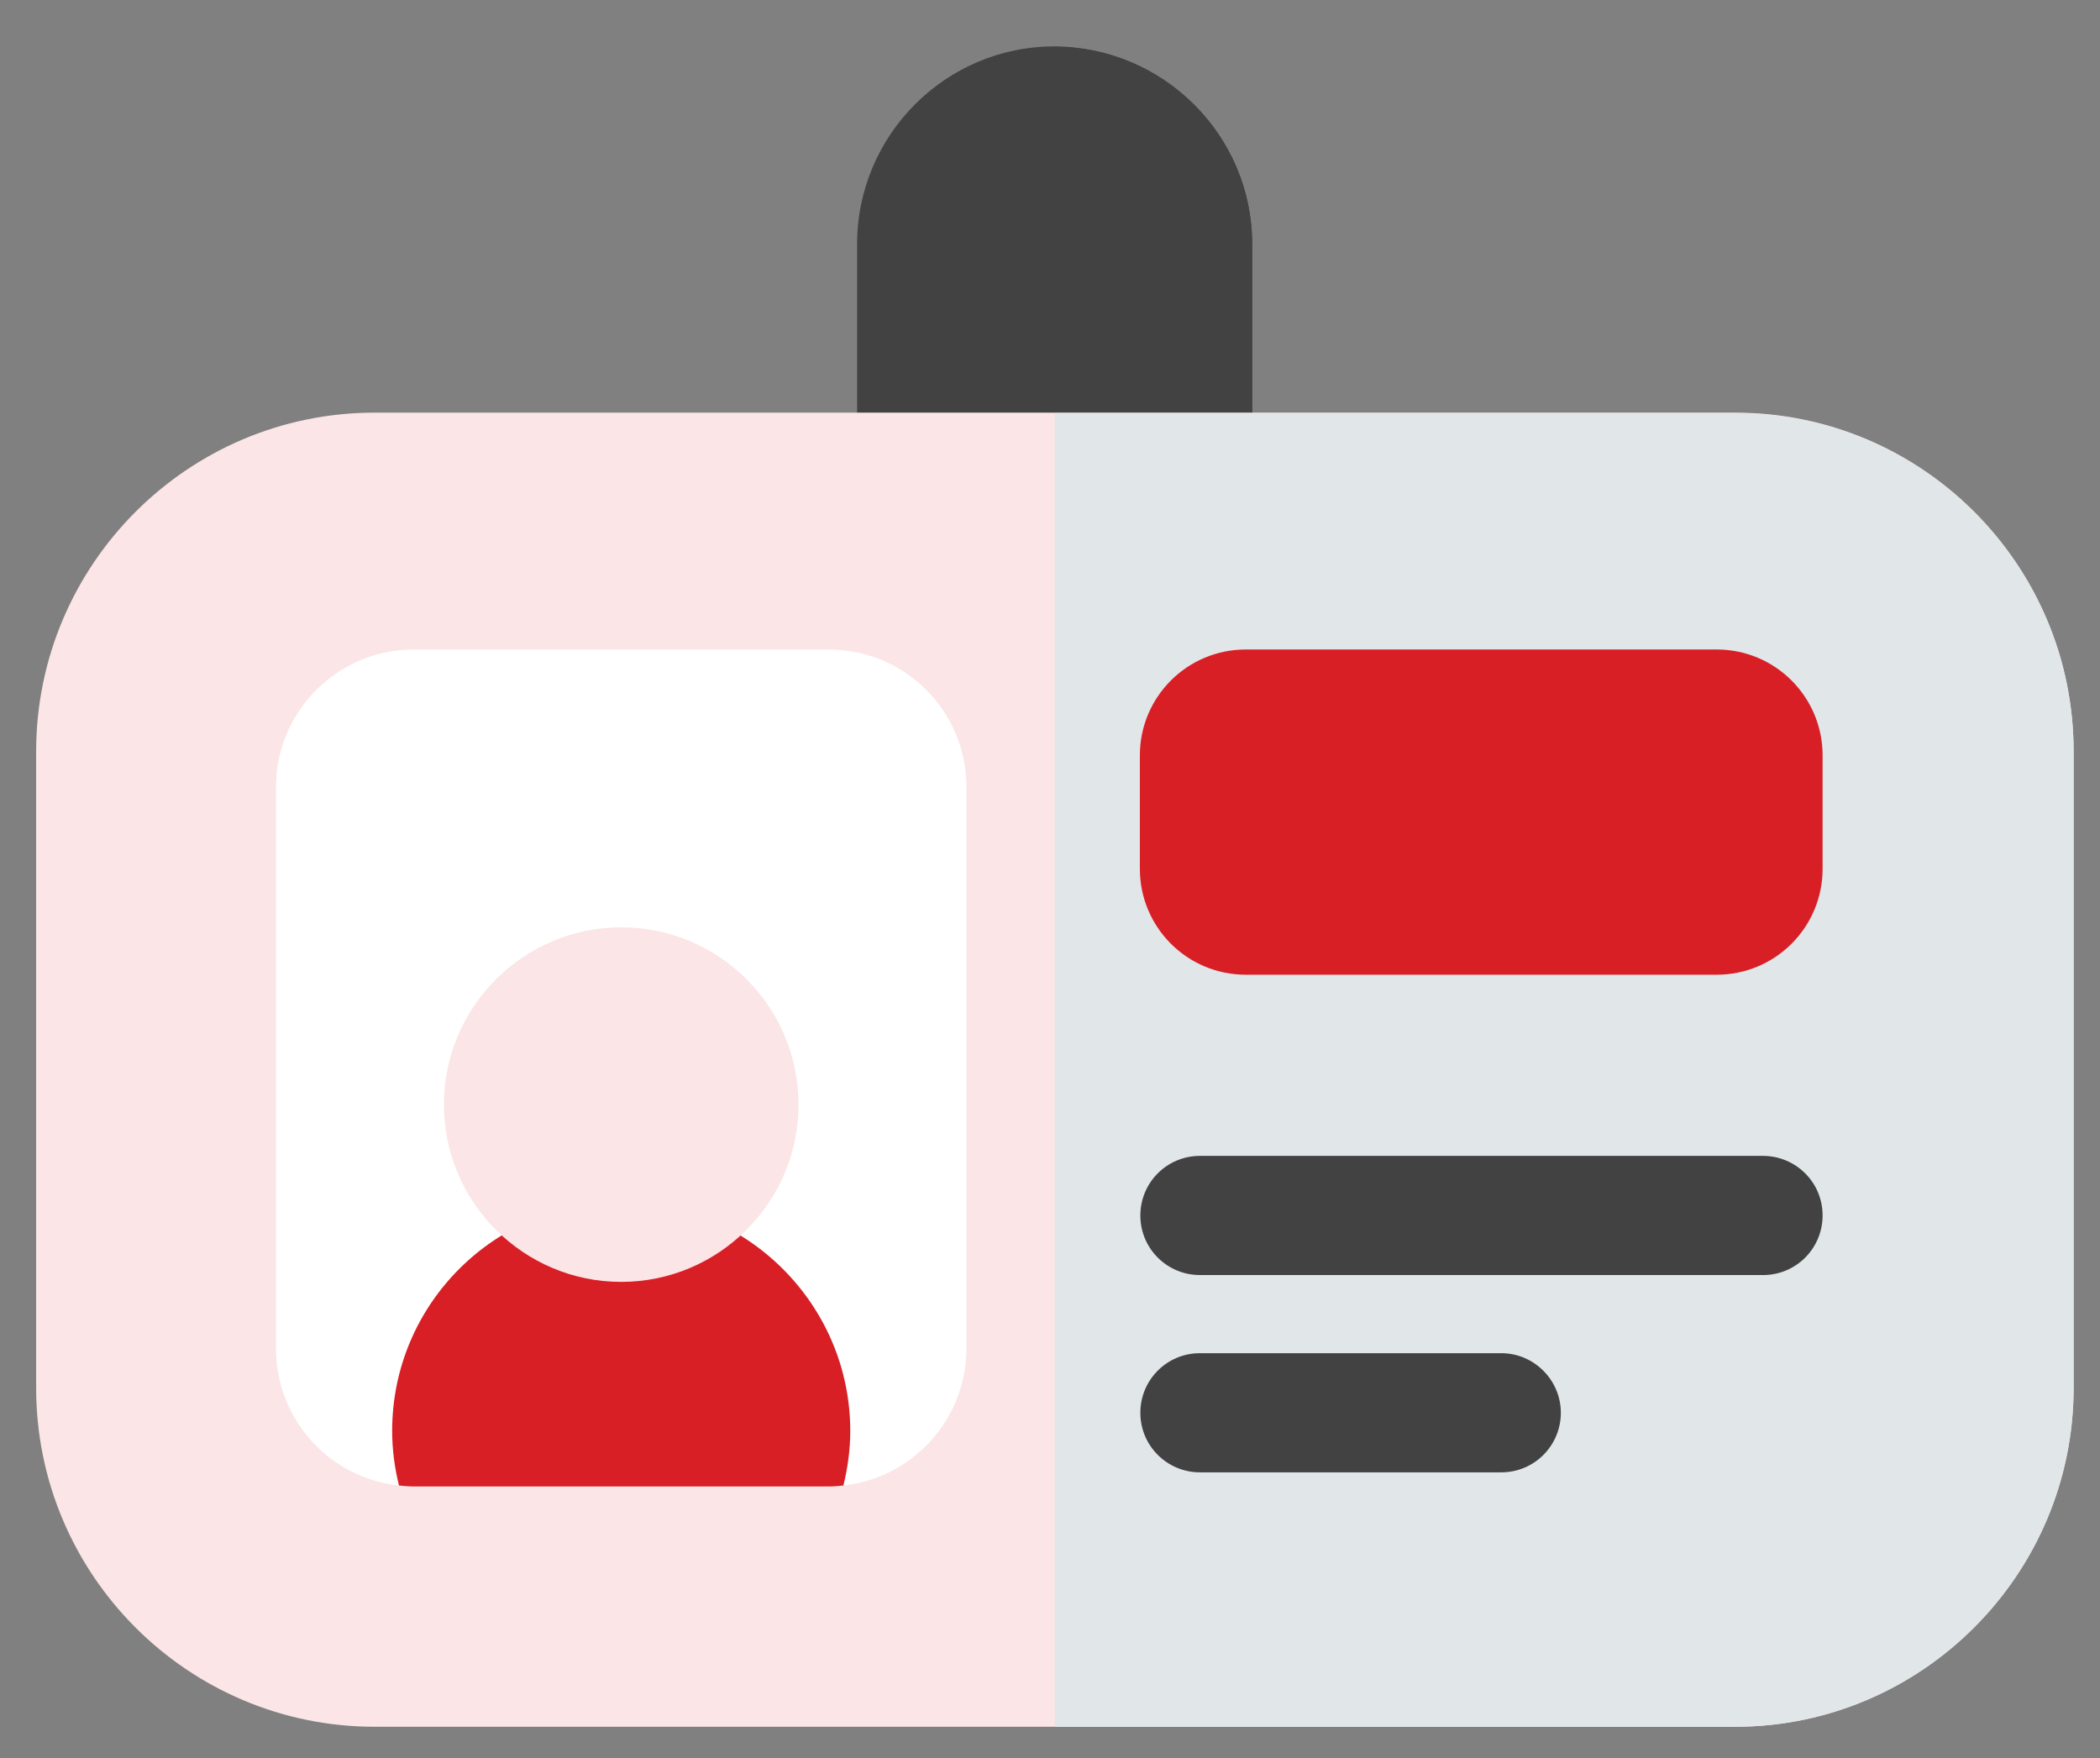 <svg width="43" height="36" viewBox="0 0 43 36" fill="none" xmlns="http://www.w3.org/2000/svg">
<rect x="0" y="0" width="43" height="36" fill="#808080" stroke="none"/>
<path d="M25.64 5V10.89H17.55V5C17.55 2.77 19.36 0.95 21.59 0.95C23.82 0.96 25.64 2.77 25.64 5Z" fill="#424242"/>
<path d="M25.64 5V10.89H21.6V0.96C23.82 0.96 25.64 2.77 25.64 5Z" fill="#424242"/>
<path d="M42.46 15.39V28.42C42.46 32.24 39.35 35.36 35.53 35.36H7.67C3.85 35.36 0.74 32.25 0.74 28.42V15.39C0.74 11.56 3.85 8.45 7.67 8.45H35.53C39.35 8.45 42.46 11.56 42.46 15.39Z" fill="#FBE5E6"/>
<path d="M42.46 15.39V28.42C42.46 32.24 39.35 35.36 35.53 35.36H21.6V8.46H35.53C39.35 8.45 42.46 11.56 42.46 15.39Z" fill="#E1E6E9"/>
<path d="M19.79 16.12V27.61C19.79 29.07 18.68 30.27 17.27 30.42C17.17 30.43 17.07 30.44 16.97 30.44H8.47C8.37 30.44 8.27 30.43 8.17 30.42C6.75 30.27 5.65 29.07 5.65 27.61V16.12C5.65 14.56 6.92 13.3 8.47 13.3H16.97C18.53 13.3 19.79 14.56 19.79 16.12Z" fill="white"/>
<path d="M17.41 29.3C17.41 29.68 17.36 30.05 17.27 30.42C17.17 30.43 17.07 30.44 16.97 30.44H8.47C8.37 30.44 8.27 30.43 8.17 30.42C8.08 30.06 8.03 29.68 8.03 29.3C8.03 26.71 10.13 24.61 12.72 24.61C15.3 24.61 17.41 26.72 17.41 29.3Z" fill="#D81F26"/>
<path d="M12.72 18.99C10.72 18.99 9.09 20.62 9.09 22.62C9.09 24.62 10.72 26.25 12.72 26.25C14.72 26.25 16.35 24.62 16.35 22.62C16.35 20.61 14.72 18.99 12.72 18.99Z" fill="#FBE5E6"/>
<path d="M35.15 13.3H25.51C24.31 13.3 23.34 14.27 23.34 15.47V17.79C23.34 18.99 24.31 19.96 25.51 19.96H35.15C36.35 19.96 37.32 18.99 37.32 17.79V15.47C37.32 14.27 36.35 13.3 35.15 13.3Z" fill="#D81F26"/>
<path d="M36.1 23.67H24.57C23.89 23.67 23.35 24.22 23.35 24.89C23.35 25.57 23.9 26.11 24.57 26.11H36.1C36.78 26.11 37.32 25.56 37.32 24.89C37.32 24.21 36.77 23.67 36.1 23.67Z" fill="#424242"/>
<path d="M30.74 27.71H24.57C23.89 27.71 23.35 28.26 23.35 28.93C23.35 29.61 23.9 30.15 24.57 30.15H30.74C31.42 30.15 31.96 29.6 31.96 28.93C31.96 28.26 31.41 27.71 30.74 27.71Z" fill="#424242"/>
</svg>
